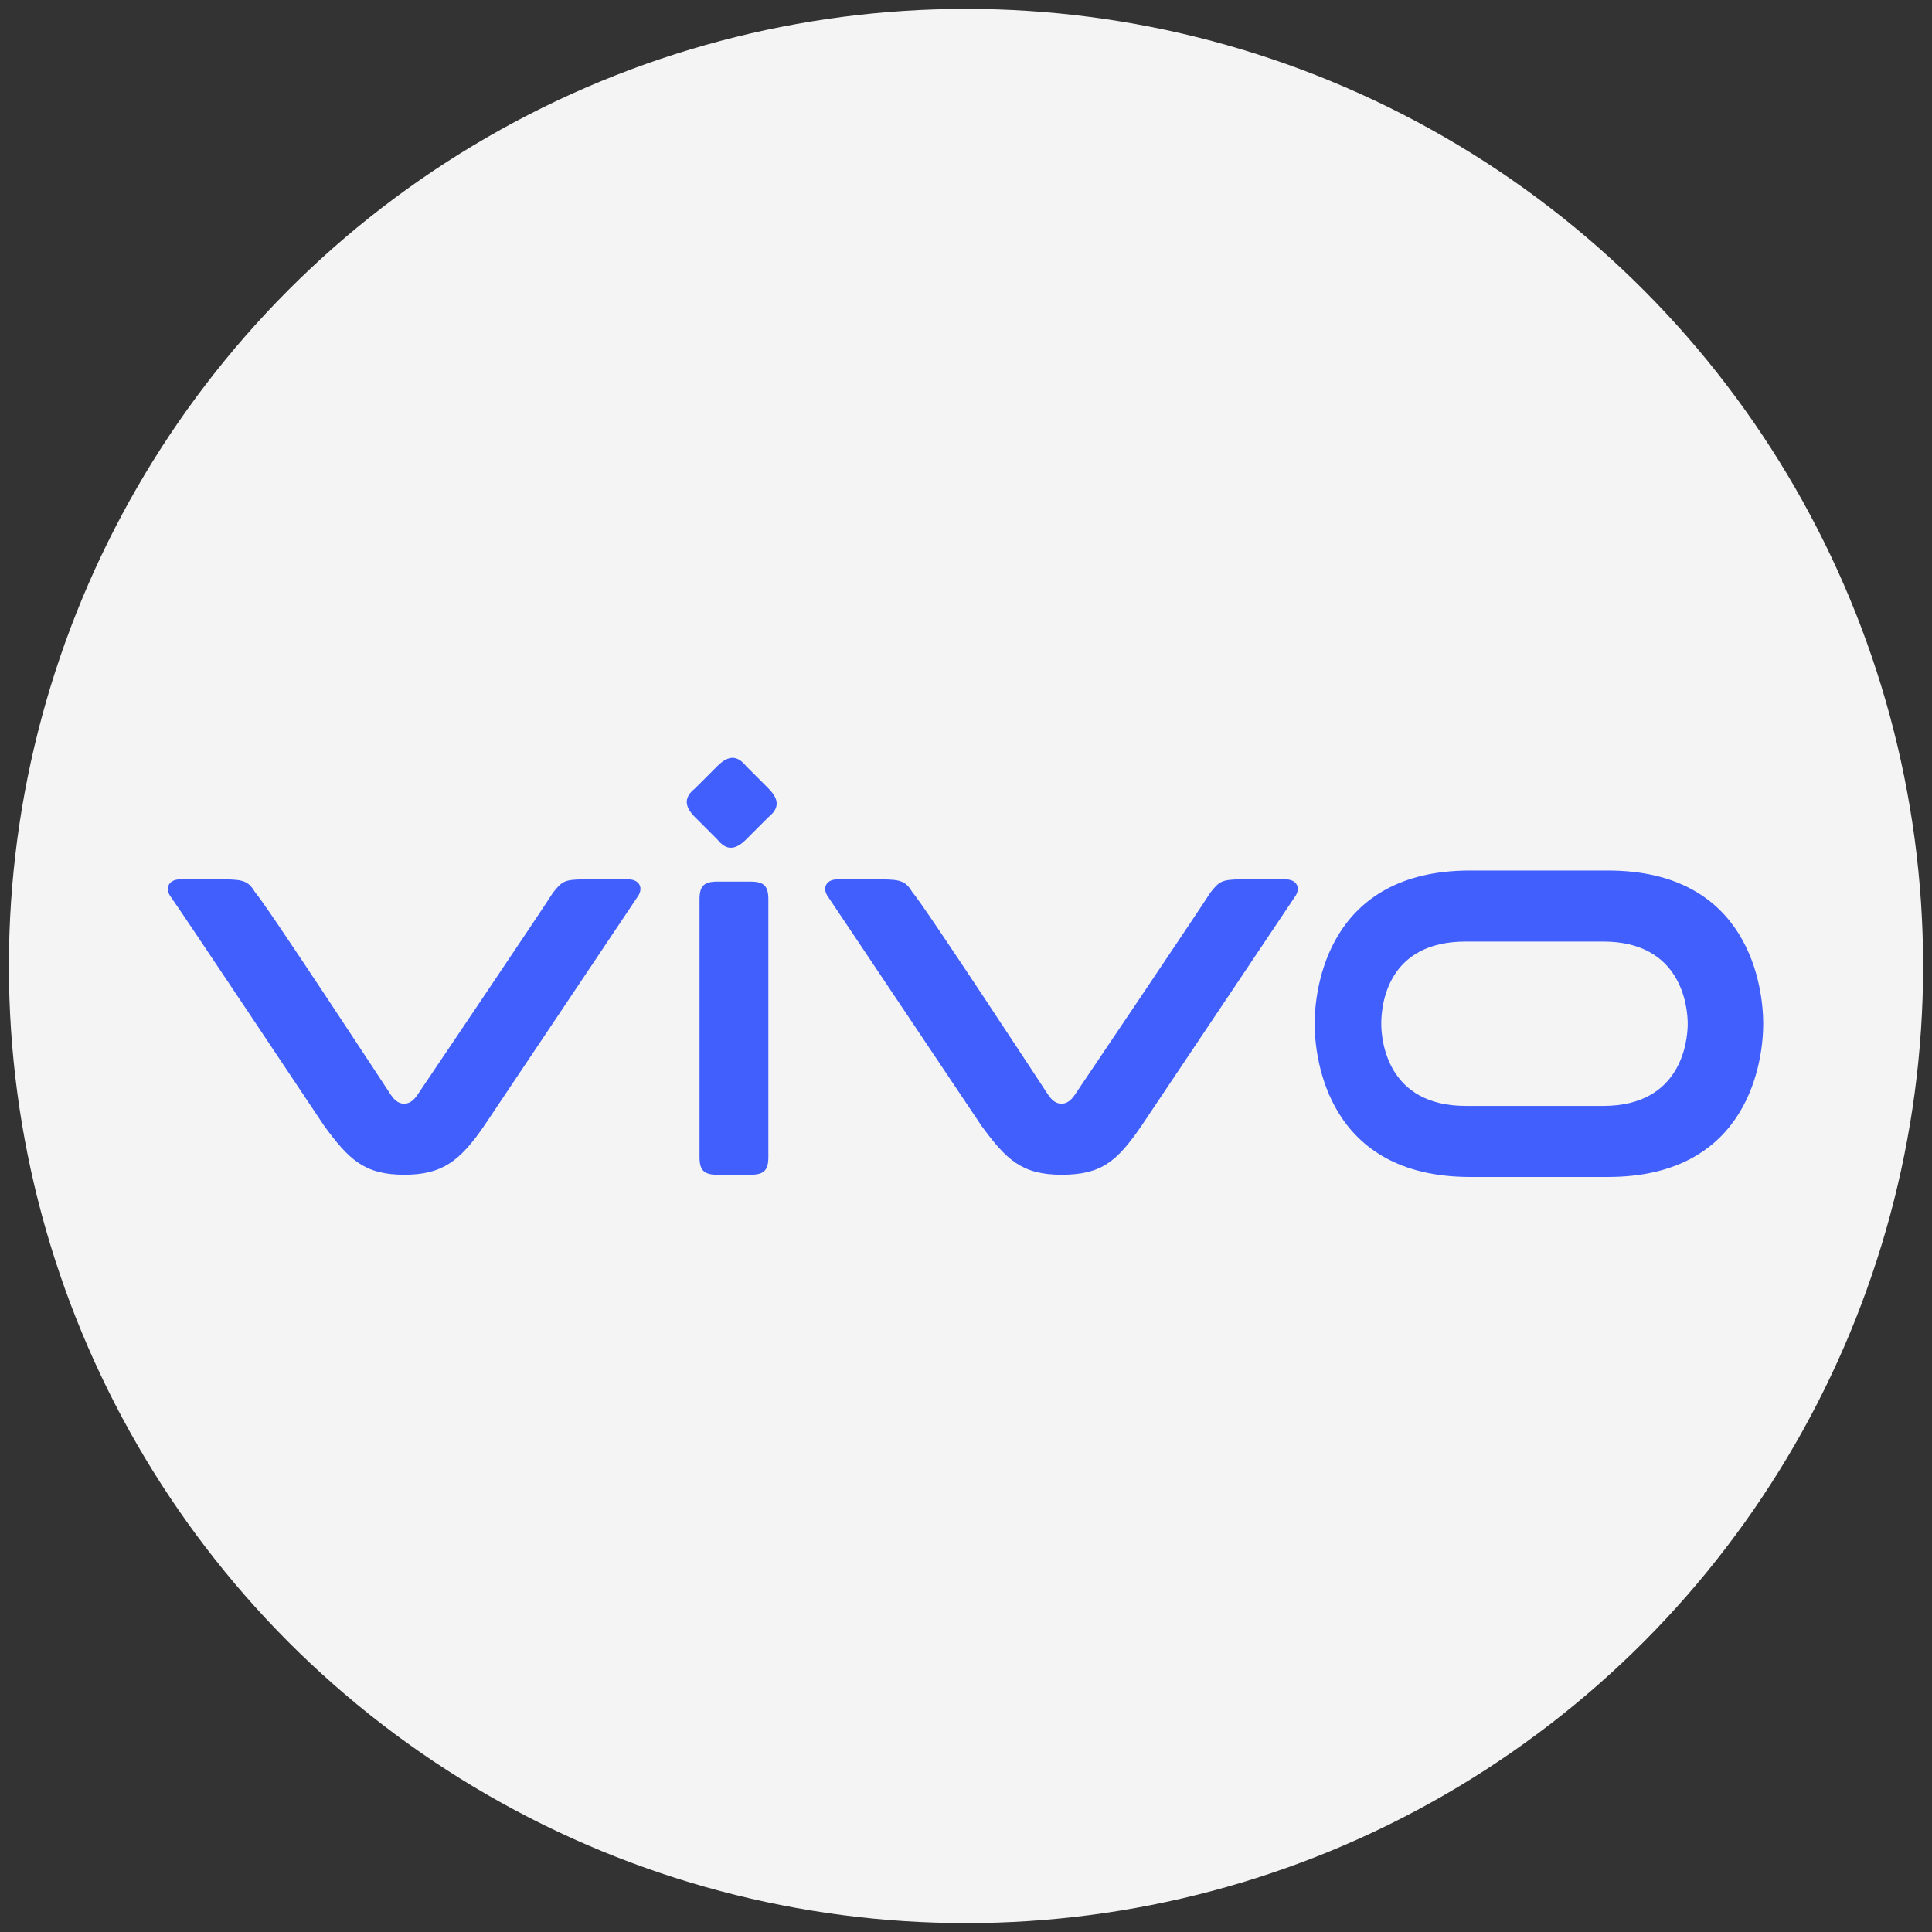 <?xml version="1.0" encoding="utf-8"?>
<!-- Generator: Adobe Illustrator 26.0.2, SVG Export Plug-In . SVG Version: 6.00 Build 0)  -->
<svg version="1.1" id="Capa_1" xmlns="http://www.w3.org/2000/svg" xmlns:xlink="http://www.w3.org/1999/xlink" x="0px" y="0px"
	 viewBox="0 0 87 87" style="enable-background:new 0 0 87 87;" xml:space="preserve">
<rect x="0" y="0" width="87" height="87" fill="#333333" stroke="none"/>
<style type="text/css">
	.st0{fill:#F4F4F4;}
	.st1{fill:#405FFD;}
</style>
<circle class="st0" cx="43.5" cy="43.5" r="43.1"/>
<g>
	<path class="st1" d="M72.4,39.2L72.4,39.2l-6.2,0c-6.4,0-7,5.3-7,6.9s0.6,6.9,7,6.9h6.2c6.4,0,7-5.3,7-6.9S78.8,39.2,72.4,39.2z
		 M72.2,49.8L72.2,49.8h-6.2c-3.5,0-3.8-2.9-3.8-3.7c0-0.9,0.3-3.7,3.8-3.7h6.2c3.5,0,3.8,2.9,3.8,3.7S75.7,49.8,72.2,49.8z"/>
	<path class="st1" d="M57.9,39.6h-2c-0.9,0-1,0.1-1.4,0.6c-0.3,0.5-6.1,9.1-6.1,9.1c-0.2,0.3-0.4,0.4-0.6,0.4
		c-0.2,0-0.4-0.1-0.6-0.4c0,0-5.7-8.7-6.1-9.1c-0.3-0.5-0.5-0.6-1.4-0.6h-2c-0.5,0-0.7,0.4-0.4,0.8l6.9,10.3
		c1.1,1.5,1.8,2.2,3.6,2.2c1.8,0,2.5-0.6,3.6-2.2l6.9-10.3C58.6,40,58.4,39.6,57.9,39.6"/>
	<path class="st1" d="M31.5,40.5c0-0.6,0.2-0.8,0.8-0.8h1.5c0.6,0,0.8,0.2,0.8,0.8v11.6c0,0.6-0.2,0.8-0.8,0.8h-1.5
		c-0.6,0-0.8-0.2-0.8-0.8L31.5,40.5z"/>
	<path class="st1" d="M31.3,36.8c-0.5-0.5-0.5-0.9,0-1.3l1-1c0.5-0.5,0.9-0.5,1.3,0l1,1c0.5,0.5,0.5,0.9,0,1.3l-1,1
		c-0.5,0.5-0.9,0.5-1.3,0L31.3,36.8L31.3,36.8z"/>
	<path class="st1" d="M28.3,39.6h-2c-0.9,0-1,0.1-1.4,0.6c-0.3,0.5-6.1,9.1-6.1,9.1c-0.2,0.3-0.4,0.4-0.6,0.4
		c-0.2,0-0.4-0.1-0.6-0.4c0,0-5.7-8.7-6.1-9.1c-0.3-0.5-0.5-0.6-1.4-0.6h-2c-0.5,0-0.7,0.4-0.4,0.8c0.3,0.4,6.9,10.3,6.9,10.3
		c1.1,1.5,1.8,2.2,3.6,2.2c1.7,0,2.5-0.6,3.6-2.2l6.9-10.3C29,40,28.8,39.6,28.3,39.6"/>
</g>
</svg>

